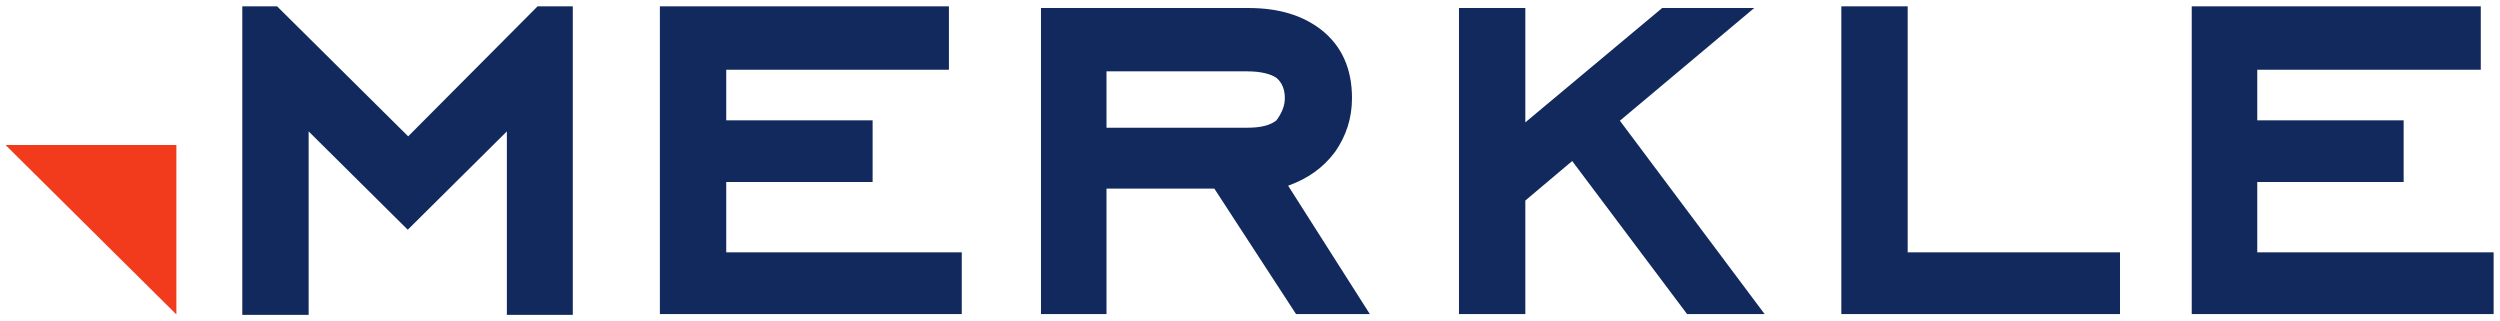<svg width="179" height="23" viewBox="0 0 179 23" fill="none" xmlns="http://www.w3.org/2000/svg">
<path d="M12.6 10.38H0.396L12.629 22.514V10.38H12.6Z" fill="#F23A1D"/>
<path d="M41.012 22.545H36.291V9.409L29.195 16.448L22.099 9.409V22.545H17.348V0.455H19.842L29.225 9.762L38.489 0.455H41.012V22.545ZM68.863 22.486H47.248V0.455H67.943V4.991H51.998V8.614H62.479V13.031H51.998V18.068H68.863V22.486ZM98.08 22.486H92.795L86.945 13.503H79.225V22.486H74.534V0.573H89.38C91.577 0.573 93.27 1.103 94.606 2.134C96.061 3.283 96.803 4.903 96.803 7.023C96.803 8.466 96.387 9.733 95.586 10.881C94.725 12.03 93.626 12.796 92.23 13.296L98.08 22.486ZM91.993 7.023C91.993 6.434 91.815 5.933 91.399 5.58C90.983 5.285 90.241 5.109 89.321 5.109H79.225V9.144H89.321C90.3 9.144 90.954 8.967 91.399 8.614C91.815 8.025 91.993 7.553 91.993 7.023ZM126.346 22.486H120.794L112.569 11.529L109.214 14.357V22.486H104.463V0.573H109.214V8.761L119.012 0.573H125.604L115.984 8.643L126.346 22.486ZM151.792 22.486H131.839V0.455H136.59V18.068H151.792V22.486ZM178.544 22.486H156.928V0.455H177.624V4.991H161.62V8.614H172.101V13.031H161.62V18.068H178.544V22.486Z" fill="#12295D"/>
</svg>
